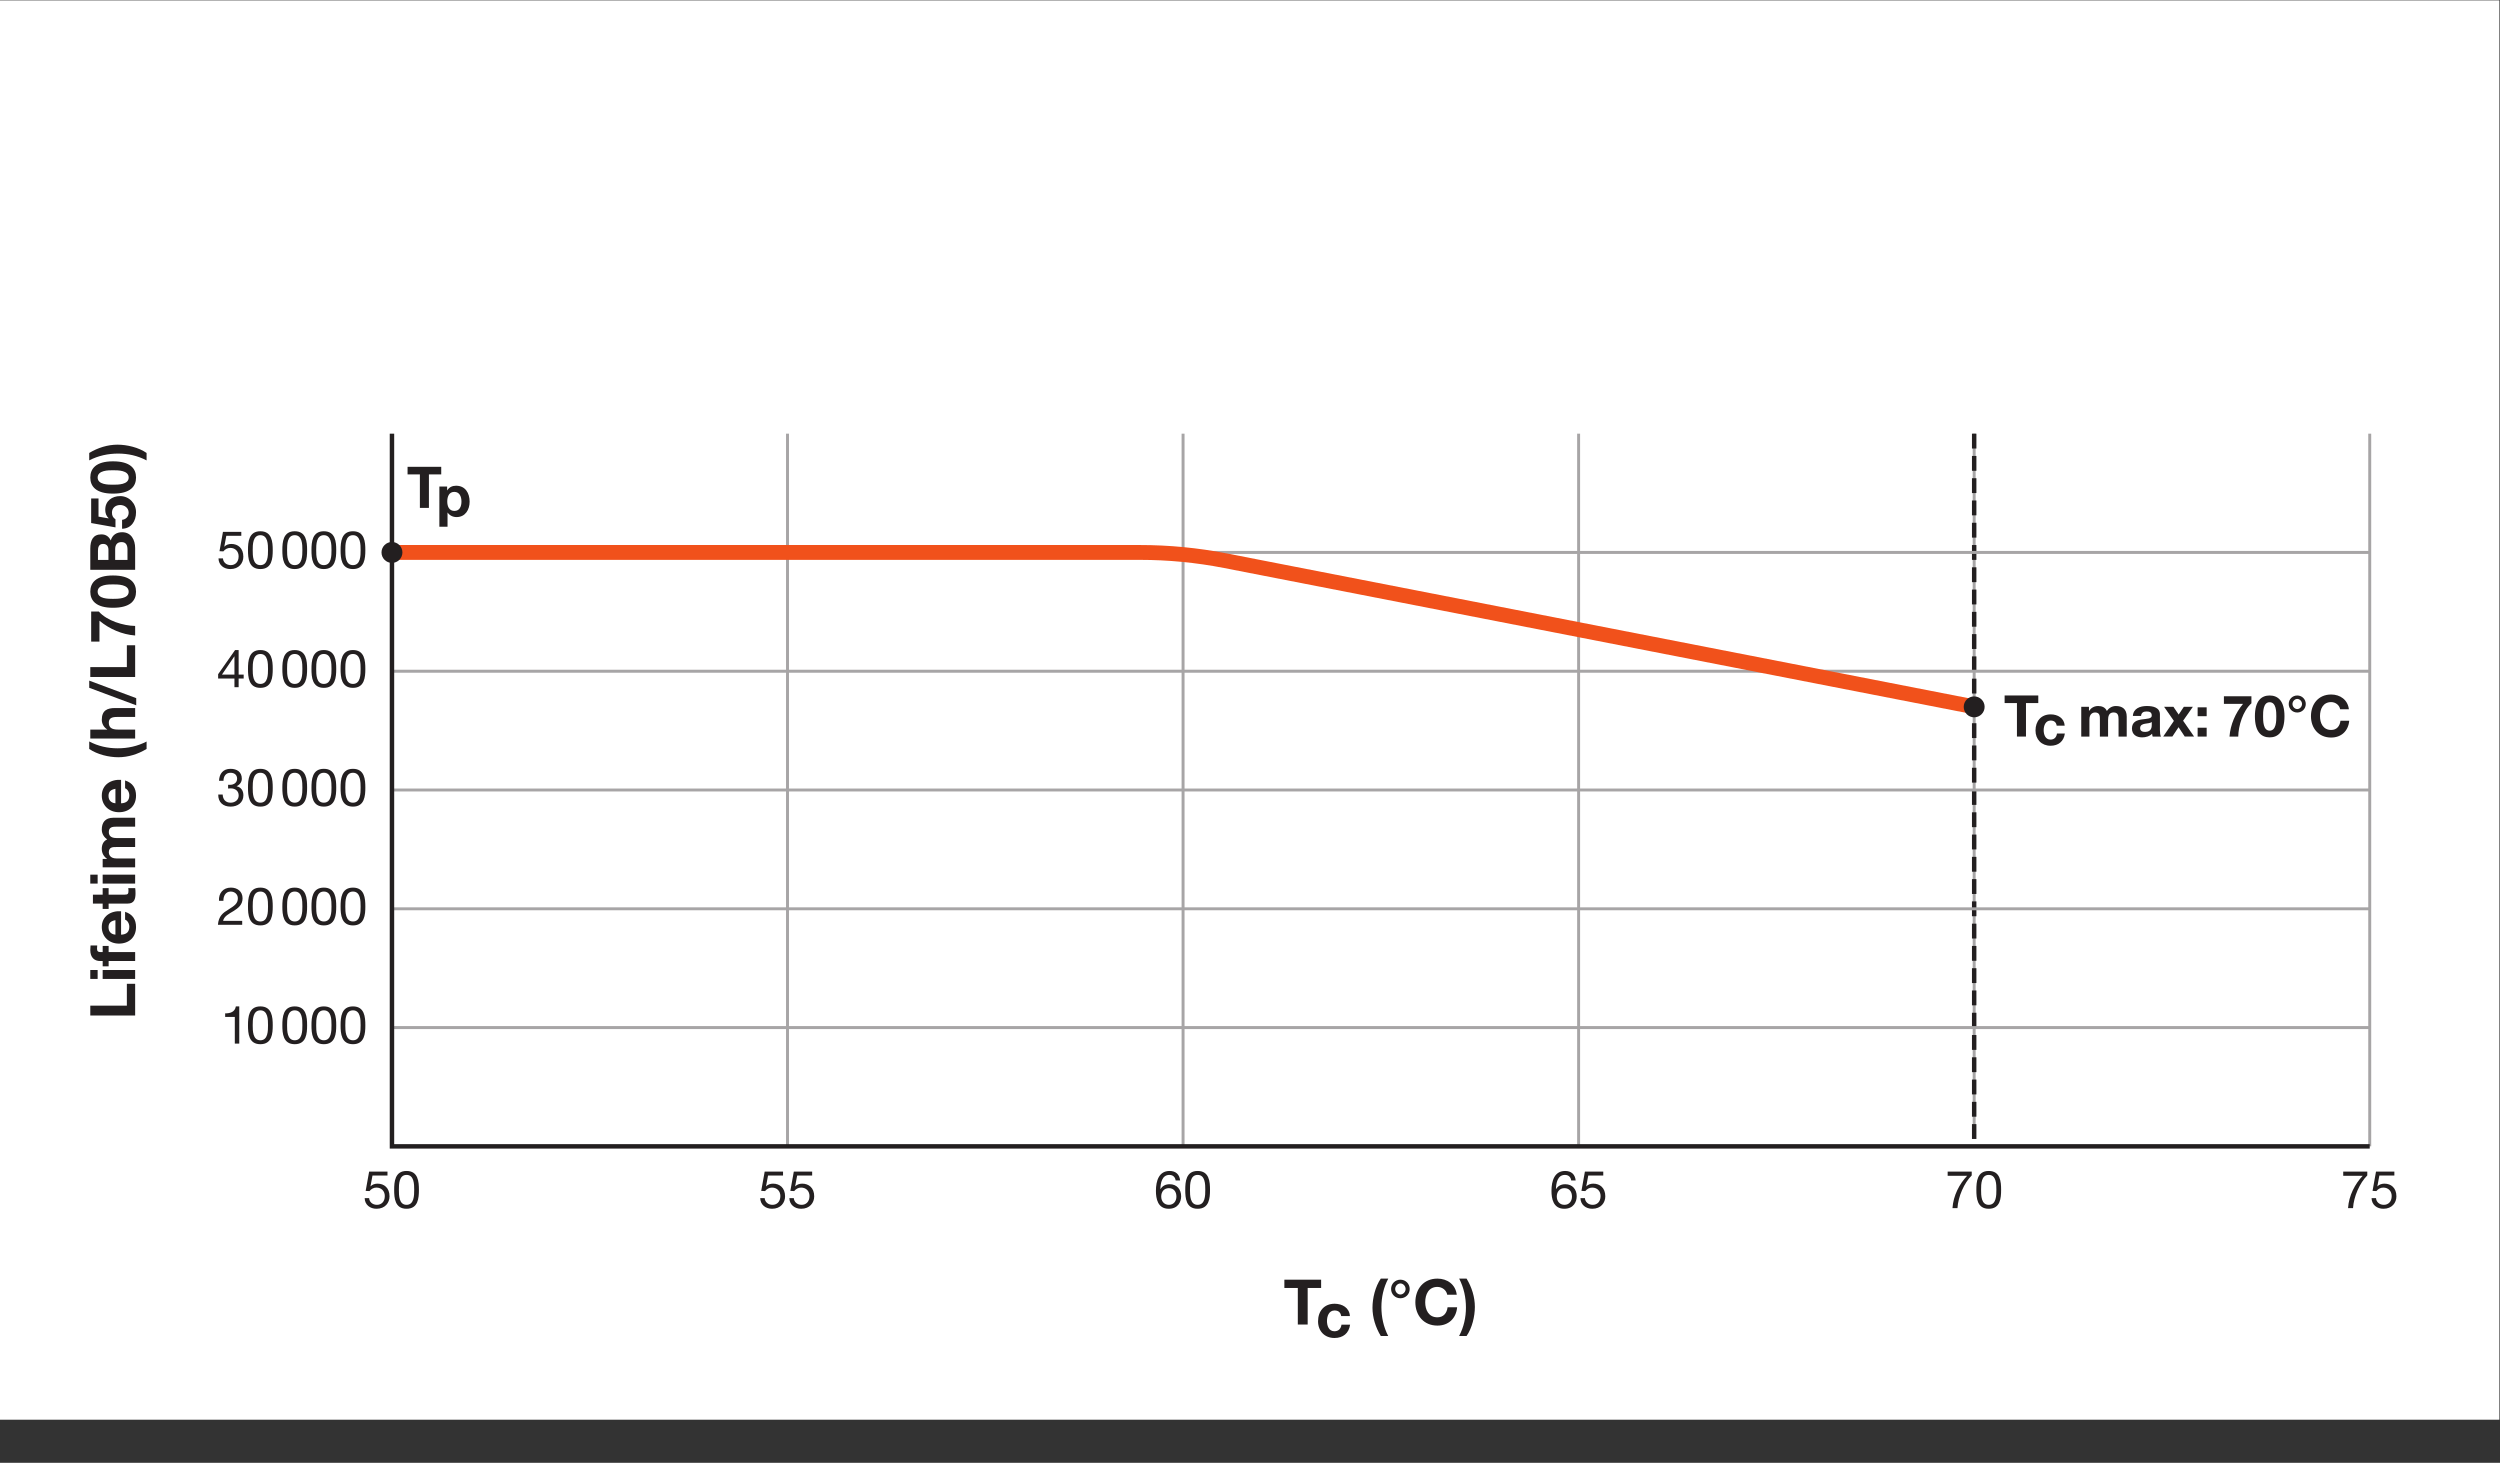 <?xml version="1.0" encoding="UTF-8" standalone="no"?>
<!-- Created with Inkscape (http://www.inkscape.org/) -->

<svg
   version="1.1"
   id="svg2"
   xml:space="preserve"
   width="318.105"
   height="186.129"
   viewBox="0 0 318.105 186.129"
   sodipodi:docname="PG_tc-vs-Lifetime_DAM_WORKFLOW-313676_LEDTUBE_T5_HF_HE28_myk_02.pdf"
   xmlns:inkscape="http://www.inkscape.org/namespaces/inkscape"
   xmlns:sodipodi="http://sodipodi.sourceforge.net/DTD/sodipodi-0.dtd"
   xmlns="http://www.w3.org/2000/svg"
   xmlns:svg="http://www.w3.org/2000/svg"><rect x="0" y="0" width="318.105" height="186.129" fill="#333333" stroke="none"/><defs
     id="defs6"><clipPath
       clipPathUnits="userSpaceOnUse"
       id="clipPath66"><path
         d="M 0,139.597 H 238.579 V 0 H 0 Z"
         id="path64" /></clipPath><clipPath
       clipPathUnits="userSpaceOnUse"
       id="clipPath86"><path
         d="M 0,139.597 H 238.579 V 0 H 0 Z"
         id="path84" /></clipPath></defs><sodipodi:namedview
     id="namedview4"
     pagecolor="#ffffff"
     bordercolor="#666666"
     borderopacity="1.0"
     inkscape:pageshadow="2"
     inkscape:pageopacity="0.0"
     inkscape:pagecheckerboard="0" /><g
     id="g8"
     inkscape:groupmode="layer"
     inkscape:label="PG_tc-vs-Lifetime_DAM_WORKFLOW-313676_LEDTUBE_T5_HF_HE28_myk_02"
     transform="matrix(1.333,0,0,-1.333,0,186.129)"><path
       d="M 0,4.113 H 238.579 V 139.596 H 0 Z"
       style="fill:#ffffff;fill-opacity:1;fill-rule:nonzero;stroke:none"
       id="path10" /><g
       id="g12"
       transform="translate(188.445,98.235)"><path
         d="M 0,0 V -66.467"
         style="fill:none;stroke:#a7a5a6;stroke-width:0.283;stroke-linecap:butt;stroke-linejoin:round;stroke-miterlimit:3.864;stroke-dasharray:none;stroke-opacity:1"
         id="path14" /></g><g
       id="g16"
       transform="translate(188.446,98.235)"><path
         d="M 0,0 V -68.03"
         style="fill:none;stroke:#231f20;stroke-width:0.425;stroke-linecap:butt;stroke-linejoin:miter;stroke-miterlimit:10;stroke-dasharray:1.417, 0.709;stroke-dashoffset:0;stroke-opacity:1"
         id="path18" /></g><g
       id="g20"
       transform="translate(37.415,41.544)"><path
         d="M 0,0 H 188.788"
         style="fill:none;stroke:#a7a5a6;stroke-width:0.283;stroke-linecap:butt;stroke-linejoin:round;stroke-miterlimit:3.864;stroke-dasharray:none;stroke-opacity:1"
         id="path22" /></g><g
       id="g24"
       transform="translate(37.415,52.882)"><path
         d="M 0,0 H 188.788"
         style="fill:none;stroke:#a7a5a6;stroke-width:0.283;stroke-linecap:butt;stroke-linejoin:round;stroke-miterlimit:3.864;stroke-dasharray:none;stroke-opacity:1"
         id="path26" /></g><g
       id="g28"
       transform="translate(37.415,64.221)"><path
         d="M 0,0 H 188.788"
         style="fill:none;stroke:#a7a5a6;stroke-width:0.283;stroke-linecap:butt;stroke-linejoin:round;stroke-miterlimit:3.864;stroke-dasharray:none;stroke-opacity:1"
         id="path30" /></g><g
       id="g32"
       transform="translate(37.415,75.559)"><path
         d="M 0,0 H 188.788"
         style="fill:none;stroke:#a7a5a6;stroke-width:0.283;stroke-linecap:butt;stroke-linejoin:round;stroke-miterlimit:3.864;stroke-dasharray:none;stroke-opacity:1"
         id="path34" /></g><g
       id="g36"
       transform="translate(112.93,98.235)"><path
         d="M 0,0 V -68.03"
         style="fill:none;stroke:#a7a5a6;stroke-width:0.283;stroke-linecap:butt;stroke-linejoin:round;stroke-miterlimit:3.864;stroke-dasharray:none;stroke-opacity:1"
         id="path38" /></g><g
       id="g40"
       transform="translate(150.687,98.235)"><path
         d="M 0,0 V -68.03"
         style="fill:none;stroke:#a7a5a6;stroke-width:0.283;stroke-linecap:butt;stroke-linejoin:round;stroke-miterlimit:3.864;stroke-dasharray:none;stroke-opacity:1"
         id="path42" /></g><g
       id="g44"
       transform="translate(75.172,98.235)"><path
         d="M 0,0 V -68.03"
         style="fill:none;stroke:#a7a5a6;stroke-width:0.283;stroke-linecap:butt;stroke-linejoin:round;stroke-miterlimit:3.864;stroke-dasharray:none;stroke-opacity:1"
         id="path46" /></g><g
       id="g48"
       transform="translate(226.203,98.235)"><path
         d="M 0,0 V -68.03"
         style="fill:none;stroke:#a7a5a6;stroke-width:0.283;stroke-linecap:butt;stroke-linejoin:round;stroke-miterlimit:3.864;stroke-dasharray:none;stroke-opacity:1"
         id="path50" /></g><g
       id="g52"
       transform="translate(37.415,86.898)"><path
         d="M 0,0 H 188.788"
         style="fill:none;stroke:#a7a5a6;stroke-width:0.283;stroke-linecap:butt;stroke-linejoin:round;stroke-miterlimit:3.864;stroke-dasharray:none;stroke-opacity:1"
         id="path54" /></g><g
       id="g56"
       transform="translate(37.415,98.235)"><path
         d="M 0,0 V -68.03 H 188.788"
         style="fill:none;stroke:#231f20;stroke-width:0.425;stroke-linecap:butt;stroke-linejoin:miter;stroke-miterlimit:10;stroke-dasharray:none;stroke-opacity:1"
         id="path58" /></g><g
       id="g60"><g
         id="g62"
         clip-path="url(#clipPath66)"><g
           id="g68"
           transform="translate(37.415,86.898)"><path
             d="m 0,0 h 71.403 c 2.735,0 5.463,-0.264 8.146,-0.788 l 71.48,-13.952"
             style="fill:none;stroke:#f1511b;stroke-width:1.417;stroke-linecap:butt;stroke-linejoin:miter;stroke-miterlimit:10;stroke-dasharray:none;stroke-opacity:1"
             id="path70" /></g><g
           id="g72"
           transform="translate(38.413,86.898)"><path
             d="m 0,0 c 0,-0.551 -0.447,-0.998 -0.998,-0.998 -0.551,0 -0.998,0.447 -0.998,0.998 0,0.551 0.447,0.998 0.998,0.998 C -0.447,0.998 0,0.551 0,0"
             style="fill:#231f20;fill-opacity:1;fill-rule:nonzero;stroke:none"
             id="path74" /></g><g
           id="g76"
           transform="translate(189.443,72.158)"><path
             d="m 0,0 c 0,-0.551 -0.447,-0.998 -0.998,-0.998 -0.551,0 -0.998,0.447 -0.998,0.998 0,0.551 0.447,0.998 0.998,0.998 C -0.447,0.998 0,0.551 0,0"
             style="fill:#231f20;fill-opacity:1;fill-rule:nonzero;stroke:none"
             id="path78" /></g></g></g><g
       id="g80"><g
         id="g82"
         clip-path="url(#clipPath86)"><g
           id="g88"
           transform="translate(22.839,40.017)"><path
             d="m 0,0 h -0.425 v 2.542 h -0.921 v 0.341 c 0.485,0 0.926,0.125 1.021,0.666 H 0 Z"
             style="fill:#231f20;fill-opacity:1;fill-rule:nonzero;stroke:none"
             id="path90" /></g><g
           id="g92"
           transform="translate(24.854,40.332)"><path
             d="M 0,0 C 0.726,0 0.73,0.9 0.73,1.432 0.73,1.957 0.726,2.857 0,2.857 -0.726,2.857 -0.731,1.957 -0.731,1.432 -0.731,0.9 -0.726,0 0,0 m 0,3.233 c 1.111,0 1.181,-1.026 1.181,-1.807 0,-0.781 -0.07,-1.801 -1.181,-1.801 -1.111,0 -1.182,1.02 -1.182,1.801 0,0.781 0.071,1.807 1.182,1.807"
             style="fill:#231f20;fill-opacity:1;fill-rule:nonzero;stroke:none"
             id="path94" /></g><g
           id="g96"
           transform="translate(28.134,40.332)"><path
             d="M 0,0 C 0.726,0 0.73,0.9 0.73,1.432 0.73,1.957 0.726,2.857 0,2.857 -0.726,2.857 -0.731,1.957 -0.731,1.432 -0.731,0.9 -0.726,0 0,0 m 0,3.233 c 1.111,0 1.181,-1.026 1.181,-1.807 0,-0.781 -0.07,-1.801 -1.181,-1.801 -1.111,0 -1.182,1.02 -1.182,1.801 0,0.781 0.071,1.807 1.182,1.807"
             style="fill:#231f20;fill-opacity:1;fill-rule:nonzero;stroke:none"
             id="path98" /></g><g
           id="g100"
           transform="translate(30.913,40.332)"><path
             d="M 0,0 C 0.726,0 0.731,0.9 0.731,1.432 0.731,1.957 0.726,2.857 0,2.857 -0.726,2.857 -0.73,1.957 -0.73,1.432 -0.73,0.9 -0.726,0 0,0 m 0,3.233 c 1.111,0 1.182,-1.026 1.182,-1.807 0,-0.781 -0.071,-1.801 -1.182,-1.801 -1.111,0 -1.181,1.02 -1.181,1.801 0,0.781 0.07,1.807 1.181,1.807"
             style="fill:#231f20;fill-opacity:1;fill-rule:nonzero;stroke:none"
             id="path102" /></g><g
           id="g104"
           transform="translate(33.693,40.332)"><path
             d="M 0,0 C 0.726,0 0.73,0.9 0.73,1.432 0.73,1.957 0.726,2.857 0,2.857 -0.726,2.857 -0.731,1.957 -0.731,1.432 -0.731,0.9 -0.726,0 0,0 m 0,3.233 c 1.111,0 1.181,-1.026 1.181,-1.807 0,-0.781 -0.07,-1.801 -1.181,-1.801 -1.111,0 -1.182,1.02 -1.182,1.801 0,0.781 0.071,1.807 1.182,1.807"
             style="fill:#231f20;fill-opacity:1;fill-rule:nonzero;stroke:none"
             id="path106" /></g><g
           id="g108"
           transform="translate(36.987,27.422)"><path
             d="m 0,0 h -1.431 l -0.19,-1.021 0.01,-0.01 c 0.155,0.175 0.42,0.255 0.66,0.255 0.631,0 1.146,-0.401 1.146,-1.216 0,-0.601 -0.415,-1.182 -1.241,-1.182 -0.615,0 -1.116,0.376 -1.131,1.017 h 0.426 c 0.024,-0.365 0.32,-0.641 0.745,-0.641 0.405,0 0.751,0.28 0.751,0.841 0,0.465 -0.32,0.806 -0.801,0.806 -0.275,0 -0.495,-0.135 -0.66,-0.335 l -0.366,0.019 0.331,1.842 H 0 Z"
             style="fill:#231f20;fill-opacity:1;fill-rule:nonzero;stroke:none"
             id="path110" /></g><g
           id="g112"
           transform="translate(38.807,24.624)"><path
             d="M 0,0 C 0.725,0 0.73,0.9 0.73,1.432 0.73,1.957 0.725,2.857 0,2.857 -0.726,2.857 -0.731,1.957 -0.731,1.432 -0.731,0.9 -0.726,0 0,0 m 0,3.233 c 1.111,0 1.181,-1.026 1.181,-1.806 0,-0.781 -0.07,-1.803 -1.181,-1.803 -1.111,0 -1.182,1.022 -1.182,1.803 0,0.78 0.071,1.806 1.182,1.806"
             style="fill:#231f20;fill-opacity:1;fill-rule:nonzero;stroke:none"
             id="path114" /></g><g
           id="g116"
           transform="translate(74.745,27.422)"><path
             d="m 0,0 h -1.431 l -0.19,-1.021 0.01,-0.01 c 0.155,0.175 0.42,0.255 0.66,0.255 0.631,0 1.146,-0.401 1.146,-1.216 0,-0.601 -0.415,-1.182 -1.241,-1.182 -0.615,0 -1.116,0.376 -1.131,1.017 h 0.426 c 0.024,-0.365 0.32,-0.641 0.745,-0.641 0.406,0 0.751,0.28 0.751,0.841 0,0.465 -0.32,0.806 -0.801,0.806 -0.275,0 -0.495,-0.135 -0.66,-0.335 l -0.366,0.019 0.331,1.842 H 0 Z"
             style="fill:#231f20;fill-opacity:1;fill-rule:nonzero;stroke:none"
             id="path118" /></g><g
           id="g120"
           transform="translate(77.525,27.422)"><path
             d="m 0,0 h -1.432 l -0.19,-1.021 0.01,-0.01 c 0.156,0.175 0.421,0.255 0.661,0.255 0.631,0 1.146,-0.401 1.146,-1.216 0,-0.601 -0.416,-1.182 -1.241,-1.182 -0.616,0 -1.116,0.376 -1.131,1.017 h 0.425 c 0.025,-0.365 0.32,-0.641 0.746,-0.641 0.405,0 0.751,0.28 0.751,0.841 0,0.465 -0.321,0.806 -0.801,0.806 -0.275,0 -0.496,-0.135 -0.661,-0.335 l -0.365,0.019 0.33,1.842 H 0 Z"
             style="fill:#231f20;fill-opacity:1;fill-rule:nonzero;stroke:none"
             id="path122" /></g><g
           id="g124"
           transform="translate(110.845,25.415)"><path
             d="m 0,0 c 0,-0.44 0.27,-0.791 0.735,-0.791 0.461,0 0.716,0.365 0.716,0.786 0,0.44 -0.23,0.806 -0.716,0.806 C 0.26,0.801 0,0.445 0,0 m 1.376,1.536 c -0.04,0.32 -0.255,0.53 -0.595,0.53 -0.721,0 -0.846,-0.8 -0.861,-1.345 L -0.07,0.71 c 0.2,0.326 0.5,0.466 0.886,0.466 0.68,0 1.086,-0.495 1.086,-1.152 0,-0.52 -0.291,-1.191 -1.186,-1.191 -1.056,0 -1.222,0.967 -1.222,1.707 0,0.977 0.296,1.902 1.307,1.902 0.585,0 0.946,-0.326 1.001,-0.906 z"
             style="fill:#231f20;fill-opacity:1;fill-rule:nonzero;stroke:none"
             id="path126" /></g><g
           id="g128"
           transform="translate(114.321,24.624)"><path
             d="M 0,0 C 0.726,0 0.73,0.9 0.73,1.432 0.73,1.957 0.726,2.857 0,2.857 -0.726,2.857 -0.731,1.957 -0.731,1.432 -0.731,0.9 -0.726,0 0,0 m 0,3.233 c 1.111,0 1.181,-1.026 1.181,-1.806 0,-0.781 -0.07,-1.803 -1.181,-1.803 -1.111,0 -1.182,1.022 -1.182,1.803 0,0.78 0.071,1.806 1.182,1.806"
             style="fill:#231f20;fill-opacity:1;fill-rule:nonzero;stroke:none"
             id="path130" /></g><g
           id="g132"
           transform="translate(188.212,27.432)"><path
             d="m 0,0 c -0.716,-0.706 -1.296,-2.017 -1.361,-3.123 h -0.476 c 0.08,1.201 0.656,2.303 1.401,3.088 h -1.861 v 0.4 l 2.297,0 z"
             style="fill:#231f20;fill-opacity:1;fill-rule:nonzero;stroke:none"
             id="path134" /></g><g
           id="g136"
           transform="translate(189.836,24.624)"><path
             d="M 0,0 C 0.726,0 0.73,0.9 0.73,1.432 0.73,1.957 0.726,2.857 0,2.857 -0.727,2.857 -0.731,1.957 -0.731,1.432 -0.731,0.9 -0.727,0 0,0 m 0,3.233 c 1.11,0 1.181,-1.026 1.181,-1.806 0,-0.781 -0.071,-1.803 -1.181,-1.803 -1.111,0 -1.182,1.022 -1.182,1.803 0,0.78 0.071,1.806 1.182,1.806"
             style="fill:#231f20;fill-opacity:1;fill-rule:nonzero;stroke:none"
             id="path138" /></g><g
           id="g140"
           transform="translate(148.603,25.415)"><path
             d="m 0,0 c 0,-0.44 0.27,-0.791 0.735,-0.791 0.461,0 0.716,0.365 0.716,0.786 0,0.44 -0.23,0.806 -0.716,0.806 C 0.26,0.801 0,0.445 0,0 m 1.376,1.536 c -0.04,0.32 -0.255,0.53 -0.595,0.53 -0.721,0 -0.846,-0.8 -0.861,-1.345 L -0.07,0.71 c 0.2,0.326 0.5,0.466 0.886,0.466 0.68,0 1.086,-0.495 1.086,-1.152 0,-0.52 -0.291,-1.191 -1.186,-1.191 -1.056,0 -1.222,0.967 -1.222,1.707 0,0.977 0.296,1.902 1.307,1.902 0.585,0 0.946,-0.326 1.001,-0.906 z"
             style="fill:#231f20;fill-opacity:1;fill-rule:nonzero;stroke:none"
             id="path142" /></g><g
           id="g144"
           transform="translate(153.04,27.422)"><path
             d="m 0,0 h -1.432 l -0.19,-1.021 0.01,-0.01 c 0.155,0.175 0.421,0.255 0.661,0.255 0.631,0 1.146,-0.401 1.146,-1.216 0,-0.601 -0.416,-1.182 -1.241,-1.182 -0.616,0 -1.116,0.376 -1.131,1.017 h 0.425 c 0.025,-0.365 0.32,-0.641 0.746,-0.641 0.405,0 0.751,0.28 0.751,0.841 0,0.465 -0.321,0.806 -0.801,0.806 -0.276,0 -0.496,-0.135 -0.661,-0.335 l -0.365,0.019 0.33,1.842 H 0 Z"
             style="fill:#231f20;fill-opacity:1;fill-rule:nonzero;stroke:none"
             id="path146" /></g><g
           id="g148"
           transform="translate(225.97,27.432)"><path
             d="m 0,0 c -0.716,-0.706 -1.296,-2.017 -1.361,-3.123 h -0.476 c 0.08,1.201 0.656,2.303 1.401,3.088 h -1.861 v 0.4 l 2.297,0 z"
             style="fill:#231f20;fill-opacity:1;fill-rule:nonzero;stroke:none"
             id="path150" /></g><g
           id="g152"
           transform="translate(228.555,27.422)"><path
             d="m 0,0 h -1.432 l -0.19,-1.021 0.011,-0.01 c 0.155,0.175 0.42,0.255 0.66,0.255 0.631,0 1.146,-0.401 1.146,-1.216 0,-0.601 -0.416,-1.182 -1.241,-1.182 -0.616,0 -1.116,0.376 -1.131,1.017 h 0.425 c 0.025,-0.365 0.32,-0.641 0.746,-0.641 0.405,0 0.751,0.28 0.751,0.841 0,0.465 -0.32,0.806 -0.801,0.806 -0.275,0 -0.496,-0.135 -0.661,-0.335 l -0.365,0.019 0.33,1.842 H 0 Z"
             style="fill:#231f20;fill-opacity:1;fill-rule:nonzero;stroke:none"
             id="path154" /></g><g
           id="g156"
           transform="translate(20.902,53.648)"><path
             d="M 0,0 C -0.04,0.721 0.391,1.257 1.141,1.257 1.757,1.257 2.252,0.896 2.252,0.235 2.252,-0.39 1.832,-0.7 1.392,-0.98 0.951,-1.246 0.475,-1.481 0.395,-1.917 H 2.217 V -2.292 H -0.1 c 0.065,0.836 0.495,1.151 0.996,1.451 0.6,0.376 0.906,0.586 0.906,1.081 0,0.386 -0.311,0.641 -0.686,0.641 C 0.621,0.881 0.41,0.426 0.425,0 Z"
             style="fill:#231f20;fill-opacity:1;fill-rule:nonzero;stroke:none"
             id="path158" /></g><g
           id="g160"
           transform="translate(24.854,51.671)"><path
             d="M 0,0 C 0.726,0 0.73,0.9 0.73,1.432 0.73,1.957 0.726,2.857 0,2.857 -0.726,2.857 -0.731,1.957 -0.731,1.432 -0.731,0.9 -0.726,0 0,0 m 0,3.233 c 1.111,0 1.181,-1.026 1.181,-1.806 0,-0.782 -0.07,-1.803 -1.181,-1.803 -1.111,0 -1.182,1.021 -1.182,1.803 0,0.78 0.071,1.806 1.182,1.806"
             style="fill:#231f20;fill-opacity:1;fill-rule:nonzero;stroke:none"
             id="path162" /></g><g
           id="g164"
           transform="translate(28.134,51.671)"><path
             d="M 0,0 C 0.726,0 0.73,0.9 0.73,1.432 0.73,1.957 0.726,2.857 0,2.857 -0.726,2.857 -0.731,1.957 -0.731,1.432 -0.731,0.9 -0.726,0 0,0 m 0,3.233 c 1.111,0 1.181,-1.026 1.181,-1.806 0,-0.782 -0.07,-1.803 -1.181,-1.803 -1.111,0 -1.182,1.021 -1.182,1.803 0,0.78 0.071,1.806 1.182,1.806"
             style="fill:#231f20;fill-opacity:1;fill-rule:nonzero;stroke:none"
             id="path166" /></g><g
           id="g168"
           transform="translate(30.913,51.671)"><path
             d="M 0,0 C 0.726,0 0.731,0.9 0.731,1.432 0.731,1.957 0.726,2.857 0,2.857 -0.726,2.857 -0.73,1.957 -0.73,1.432 -0.73,0.9 -0.726,0 0,0 m 0,3.233 c 1.111,0 1.182,-1.026 1.182,-1.806 0,-0.782 -0.071,-1.803 -1.182,-1.803 -1.111,0 -1.181,1.021 -1.181,1.803 0,0.78 0.07,1.806 1.181,1.806"
             style="fill:#231f20;fill-opacity:1;fill-rule:nonzero;stroke:none"
             id="path170" /></g><g
           id="g172"
           transform="translate(33.693,51.671)"><path
             d="M 0,0 C 0.726,0 0.73,0.9 0.73,1.432 0.73,1.957 0.726,2.857 0,2.857 -0.726,2.857 -0.731,1.957 -0.731,1.432 -0.731,0.9 -0.726,0 0,0 m 0,3.233 c 1.111,0 1.181,-1.026 1.181,-1.806 0,-0.782 -0.07,-1.803 -1.181,-1.803 -1.111,0 -1.182,1.021 -1.182,1.803 0,0.78 0.071,1.806 1.182,1.806"
             style="fill:#231f20;fill-opacity:1;fill-rule:nonzero;stroke:none"
             id="path174" /></g><g
           id="g176"
           transform="translate(21.773,64.722)"><path
             d="m 0,0 c 0.035,-0.005 0.065,-0.005 0.095,-0.005 h 0.09 c 0.36,0 0.675,0.199 0.675,0.58 0,0.375 -0.27,0.57 -0.63,0.57 -0.46,0 -0.67,-0.355 -0.67,-0.77 h -0.426 c 0.025,0.676 0.386,1.146 1.096,1.146 0.616,0 1.081,-0.295 1.081,-0.951 0,-0.315 -0.215,-0.581 -0.491,-0.706 v -0.01 c 0.436,-0.094 0.641,-0.435 0.641,-0.861 0,-0.705 -0.555,-1.08 -1.221,-1.08 -0.72,0 -1.196,0.42 -1.181,1.155 h 0.425 c 0.015,-0.46 0.27,-0.78 0.756,-0.78 0.415,0 0.771,0.26 0.771,0.686 0,0.445 -0.336,0.68 -0.756,0.68 C 0.165,-0.346 0.08,-0.351 0,-0.36 Z"
             style="fill:#231f20;fill-opacity:1;fill-rule:nonzero;stroke:none"
             id="path178" /></g><g
           id="g180"
           transform="translate(24.854,63.01)"><path
             d="M 0,0 C 0.726,0 0.73,0.9 0.73,1.432 0.73,1.957 0.726,2.857 0,2.857 -0.726,2.857 -0.731,1.957 -0.731,1.432 -0.731,0.9 -0.726,0 0,0 m 0,3.233 c 1.111,0 1.181,-1.026 1.181,-1.807 0,-0.78 -0.07,-1.801 -1.181,-1.801 -1.111,0 -1.182,1.021 -1.182,1.801 0,0.781 0.071,1.807 1.182,1.807"
             style="fill:#231f20;fill-opacity:1;fill-rule:nonzero;stroke:none"
             id="path182" /></g><g
           id="g184"
           transform="translate(28.134,63.01)"><path
             d="M 0,0 C 0.726,0 0.73,0.9 0.73,1.432 0.73,1.957 0.726,2.857 0,2.857 -0.726,2.857 -0.731,1.957 -0.731,1.432 -0.731,0.9 -0.726,0 0,0 m 0,3.233 c 1.111,0 1.181,-1.026 1.181,-1.807 0,-0.78 -0.07,-1.801 -1.181,-1.801 -1.111,0 -1.182,1.021 -1.182,1.801 0,0.781 0.071,1.807 1.182,1.807"
             style="fill:#231f20;fill-opacity:1;fill-rule:nonzero;stroke:none"
             id="path186" /></g><g
           id="g188"
           transform="translate(30.913,63.01)"><path
             d="M 0,0 C 0.726,0 0.731,0.9 0.731,1.432 0.731,1.957 0.726,2.857 0,2.857 -0.726,2.857 -0.73,1.957 -0.73,1.432 -0.73,0.9 -0.726,0 0,0 m 0,3.233 c 1.111,0 1.182,-1.026 1.182,-1.807 0,-0.78 -0.071,-1.801 -1.182,-1.801 -1.111,0 -1.181,1.021 -1.181,1.801 0,0.781 0.07,1.807 1.181,1.807"
             style="fill:#231f20;fill-opacity:1;fill-rule:nonzero;stroke:none"
             id="path190" /></g><g
           id="g192"
           transform="translate(33.693,63.01)"><path
             d="M 0,0 C 0.726,0 0.73,0.9 0.73,1.432 0.73,1.957 0.726,2.857 0,2.857 -0.726,2.857 -0.731,1.957 -0.731,1.432 -0.731,0.9 -0.726,0 0,0 m 0,3.233 c 1.111,0 1.181,-1.026 1.181,-1.807 0,-0.78 -0.07,-1.801 -1.181,-1.801 -1.111,0 -1.182,1.021 -1.182,1.801 0,0.781 0.071,1.807 1.182,1.807"
             style="fill:#231f20;fill-opacity:1;fill-rule:nonzero;stroke:none"
             id="path194" /></g><g
           id="g196"
           transform="translate(22.379,75.239)"><path
             d="M 0,0 V 1.737 H -0.01 L -1.191,0 Z M 0.4,0 H 0.881 V -0.375 H 0.4 V -1.206 H 0 v 0.831 h -1.557 v 0.41 L 0.06,2.342 H 0.4 Z"
             style="fill:#231f20;fill-opacity:1;fill-rule:nonzero;stroke:none"
             id="path198" /></g><g
           id="g200"
           transform="translate(24.854,74.348)"><path
             d="M 0,0 C 0.726,0 0.73,0.901 0.73,1.431 0.73,1.956 0.726,2.858 0,2.858 -0.726,2.858 -0.731,1.956 -0.731,1.431 -0.731,0.901 -0.726,0 0,0 m 0,3.233 c 1.111,0 1.181,-1.026 1.181,-1.807 0,-0.781 -0.07,-1.802 -1.181,-1.802 -1.111,0 -1.182,1.021 -1.182,1.802 0,0.781 0.071,1.807 1.182,1.807"
             style="fill:#231f20;fill-opacity:1;fill-rule:nonzero;stroke:none"
             id="path202" /></g><g
           id="g204"
           transform="translate(28.134,74.348)"><path
             d="M 0,0 C 0.726,0 0.73,0.901 0.73,1.431 0.73,1.956 0.726,2.858 0,2.858 -0.726,2.858 -0.731,1.956 -0.731,1.431 -0.731,0.901 -0.726,0 0,0 m 0,3.233 c 1.111,0 1.181,-1.026 1.181,-1.807 0,-0.781 -0.07,-1.802 -1.181,-1.802 -1.111,0 -1.182,1.021 -1.182,1.802 0,0.781 0.071,1.807 1.182,1.807"
             style="fill:#231f20;fill-opacity:1;fill-rule:nonzero;stroke:none"
             id="path206" /></g><g
           id="g208"
           transform="translate(30.913,74.348)"><path
             d="M 0,0 C 0.726,0 0.731,0.901 0.731,1.431 0.731,1.956 0.726,2.858 0,2.858 -0.726,2.858 -0.73,1.956 -0.73,1.431 -0.73,0.901 -0.726,0 0,0 m 0,3.233 c 1.111,0 1.182,-1.026 1.182,-1.807 0,-0.781 -0.071,-1.802 -1.182,-1.802 -1.111,0 -1.181,1.021 -1.181,1.802 0,0.781 0.07,1.807 1.181,1.807"
             style="fill:#231f20;fill-opacity:1;fill-rule:nonzero;stroke:none"
             id="path210" /></g><g
           id="g212"
           transform="translate(33.693,74.348)"><path
             d="M 0,0 C 0.726,0 0.73,0.901 0.73,1.431 0.73,1.956 0.726,2.858 0,2.858 -0.726,2.858 -0.731,1.956 -0.731,1.431 -0.731,0.901 -0.726,0 0,0 m 0,3.233 c 1.111,0 1.181,-1.026 1.181,-1.807 0,-0.781 -0.07,-1.802 -1.181,-1.802 -1.111,0 -1.182,1.021 -1.182,1.802 0,0.781 0.071,1.807 1.182,1.807"
             style="fill:#231f20;fill-opacity:1;fill-rule:nonzero;stroke:none"
             id="path214" /></g><g
           id="g216"
           transform="translate(23.034,88.484)"><path
             d="m 0,0 h -1.431 l -0.19,-1.02 0.01,-0.011 c 0.155,0.176 0.42,0.256 0.66,0.256 0.631,0 1.146,-0.401 1.146,-1.217 0,-0.6 -0.415,-1.181 -1.241,-1.181 -0.615,0 -1.116,0.376 -1.131,1.016 h 0.426 c 0.024,-0.365 0.32,-0.64 0.745,-0.64 0.405,0 0.751,0.28 0.751,0.841 0,0.465 -0.32,0.805 -0.801,0.805 -0.275,0 -0.495,-0.135 -0.66,-0.335 l -0.366,0.02 0.331,1.842 1.751,0 z"
             style="fill:#231f20;fill-opacity:1;fill-rule:nonzero;stroke:none"
             id="path218" /></g><g
           id="g220"
           transform="translate(24.854,85.687)"><path
             d="M 0,0 C 0.726,0 0.73,0.901 0.73,1.431 0.73,1.957 0.726,2.858 0,2.858 -0.726,2.858 -0.731,1.957 -0.731,1.431 -0.731,0.901 -0.726,0 0,0 m 0,3.233 c 1.111,0 1.181,-1.026 1.181,-1.807 0,-0.78 -0.07,-1.801 -1.181,-1.801 -1.111,0 -1.182,1.021 -1.182,1.801 0,0.781 0.071,1.807 1.182,1.807"
             style="fill:#231f20;fill-opacity:1;fill-rule:nonzero;stroke:none"
             id="path222" /></g><g
           id="g224"
           transform="translate(28.134,85.687)"><path
             d="M 0,0 C 0.726,0 0.73,0.901 0.73,1.431 0.73,1.957 0.726,2.858 0,2.858 -0.726,2.858 -0.731,1.957 -0.731,1.431 -0.731,0.901 -0.726,0 0,0 m 0,3.233 c 1.111,0 1.181,-1.026 1.181,-1.807 0,-0.78 -0.07,-1.801 -1.181,-1.801 -1.111,0 -1.182,1.021 -1.182,1.801 0,0.781 0.071,1.807 1.182,1.807"
             style="fill:#231f20;fill-opacity:1;fill-rule:nonzero;stroke:none"
             id="path226" /></g><g
           id="g228"
           transform="translate(30.913,85.687)"><path
             d="M 0,0 C 0.726,0 0.731,0.901 0.731,1.431 0.731,1.957 0.726,2.858 0,2.858 -0.726,2.858 -0.73,1.957 -0.73,1.431 -0.73,0.901 -0.726,0 0,0 m 0,3.233 c 1.111,0 1.182,-1.026 1.182,-1.807 0,-0.78 -0.071,-1.801 -1.182,-1.801 -1.111,0 -1.181,1.021 -1.181,1.801 0,0.781 0.07,1.807 1.181,1.807"
             style="fill:#231f20;fill-opacity:1;fill-rule:nonzero;stroke:none"
             id="path230" /></g><g
           id="g232"
           transform="translate(33.693,85.687)"><path
             d="M 0,0 C 0.726,0 0.73,0.901 0.73,1.431 0.73,1.957 0.726,2.858 0,2.858 -0.726,2.858 -0.731,1.957 -0.731,1.431 -0.731,0.901 -0.726,0 0,0 m 0,3.233 c 1.111,0 1.181,-1.026 1.181,-1.807 0,-0.78 -0.07,-1.801 -1.181,-1.801 -1.111,0 -1.182,1.021 -1.182,1.801 0,0.781 0.071,1.807 1.182,1.807"
             style="fill:#231f20;fill-opacity:1;fill-rule:nonzero;stroke:none"
             id="path234" /></g><g
           id="g236"
           transform="translate(123.883,16.688)"><path
             d="M 0,0 H -1.283 V 0.791 H 2.225 V 0 H 0.941 V -3.49 H 0 Z"
             style="fill:#231f20;fill-opacity:1;fill-rule:nonzero;stroke:none"
             id="path238" /></g><g
           id="g240"
           transform="translate(128.022,14.006)"><path
             d="m 0,0 c -0.054,0.354 -0.264,0.534 -0.63,0.534 -0.545,0 -0.725,-0.552 -0.725,-1.008 0,-0.45 0.173,-0.977 0.708,-0.977 0.401,0 0.624,0.246 0.677,0.63 H 0.852 C 0.737,-1.643 0.18,-2.093 -0.642,-2.093 c -0.935,0 -1.565,0.659 -1.565,1.589 0,0.966 0.576,1.68 1.583,1.68 0.732,0 1.41,-0.384 1.458,-1.176 z"
             style="fill:#231f20;fill-opacity:1;fill-rule:nonzero;stroke:none"
             id="path242" /></g><g
           id="g244"
           transform="translate(132.517,17.581)"><path
             d="m 0,0 c -0.45,-0.846 -0.654,-1.781 -0.654,-2.717 0,-0.953 0.198,-1.888 0.647,-2.759 h -0.707 c -0.498,0.823 -0.792,1.758 -0.792,2.7 0,0.899 0.265,2.008 0.792,2.776 z"
             style="fill:#231f20;fill-opacity:1;fill-rule:nonzero;stroke:none"
             id="path246" /></g><g
           id="g248"
           transform="translate(133.675,16.064)"><path
             d="M 0,0 C 0.258,0 0.498,0.24 0.498,0.528 0.498,0.815 0.258,1.056 0,1.056 -0.258,1.056 -0.498,0.815 -0.498,0.528 -0.498,0.24 -0.258,0 0,0 m 0,1.415 c 0.498,0 0.888,-0.39 0.888,-0.887 0,-0.498 -0.39,-0.887 -0.888,-0.887 -0.498,0 -0.888,0.389 -0.888,0.887 0,0.497 0.39,0.887 0.888,0.887"
             style="fill:#231f20;fill-opacity:1;fill-rule:nonzero;stroke:none"
             id="path250" /></g><g
           id="g252"
           transform="translate(138.144,16.04)"><path
             d="m 0,0 c -0.066,0.426 -0.474,0.749 -0.936,0.749 -0.845,0 -1.164,-0.72 -1.164,-1.469 0,-0.714 0.319,-1.433 1.164,-1.433 0.576,0 0.9,0.389 0.971,0.96 h 0.912 c -0.095,-1.074 -0.828,-1.751 -1.883,-1.751 -1.319,0 -2.105,0.989 -2.105,2.224 0,1.272 0.786,2.261 2.105,2.261 C 0,1.541 0.797,0.989 0.911,0 Z"
             style="fill:#231f20;fill-opacity:1;fill-rule:nonzero;stroke:none"
             id="path254" /></g><g
           id="g256"
           transform="translate(139.279,12.106)"><path
             d="m 0,0 c 0.45,0.846 0.653,1.775 0.653,2.711 0,0.953 -0.197,1.894 -0.647,2.765 H 0.714 C 1.211,4.654 1.505,3.712 1.505,2.771 1.505,1.884 1.241,0.75 0.714,0 Z"
             style="fill:#231f20;fill-opacity:1;fill-rule:nonzero;stroke:none"
             id="path258" /></g><g
           id="g260"
           transform="translate(8.619,42.696)"><path
             d="M 0,0 V 0.941 H 3.49 V 3.027 H 4.282 V 0 Z"
             style="fill:#231f20;fill-opacity:1;fill-rule:nonzero;stroke:none"
             id="path262" /></g><path
           d="m 9.8,47.039 h 3.1 V 46.187 H 9.8 Z M 9.32,46.188 H 8.618 V 47.04 H 9.32 Z"
           style="fill:#231f20;fill-opacity:1;fill-rule:nonzero;stroke:none"
           id="path264" /><g
           id="g266"
           transform="translate(10.37,47.897)"><path
             d="M 0,0 V -0.51 H -0.569 V 0 H -0.81 c -0.551,0 -0.941,0.342 -0.941,1.038 0,0.149 0.018,0.306 0.024,0.45 h 0.636 C -1.103,1.386 -1.109,1.277 -1.109,1.176 c 0,-0.235 0.096,-0.324 0.354,-0.324 h 0.186 V 1.439 H 0 V 0.852 H 2.531 V 0 Z"
             style="fill:#231f20;fill-opacity:1;fill-rule:nonzero;stroke:none"
             id="path268" /></g><g
           id="g270"
           transform="translate(11.018,51.796)"><path
             d="m 0,0 c -0.432,-0.078 -0.66,-0.264 -0.66,-0.678 0,-0.552 0.42,-0.689 0.66,-0.708 z m 0.54,-1.386 c 0.545,0.025 0.785,0.282 0.785,0.762 0,0.342 -0.21,0.618 -0.402,0.672 v 0.75 c 0.738,-0.24 1.044,-0.75 1.044,-1.451 0,-0.978 -0.672,-1.584 -1.632,-1.584 -0.929,0 -1.636,0.642 -1.636,1.584 0,1.054 0.887,1.57 1.841,1.505 z"
             style="fill:#231f20;fill-opacity:1;fill-rule:nonzero;stroke:none"
             id="path272" /></g><g
           id="g274"
           transform="translate(9.8,54.233)"><path
             d="M 0,0 V 0.623 H 0.569 V 0 h 1.536 c 0.288,0 0.359,0.072 0.359,0.359 0,0.096 -0.005,0.186 -0.024,0.264 H 3.106 C 3.13,0.48 3.136,0.294 3.136,0.126 3.136,-0.402 3.022,-0.852 2.398,-0.852 H 0.569 V -1.367 H 0 v 0.515 h -0.93 l 0,0.852 z"
             style="fill:#231f20;fill-opacity:1;fill-rule:nonzero;stroke:none"
             id="path276" /></g><path
           d="m 9.8,56.141 h 3.1 V 55.289 H 9.8 Z M 9.32,55.289 H 8.618 v 0.852 H 9.32 Z"
           style="fill:#231f20;fill-opacity:1;fill-rule:nonzero;stroke:none"
           id="path278" /><g
           id="g280"
           transform="translate(9.8,56.837)"><path
             d="m 0,0 v 0.804 h 0.419 v 0.011 c -0.317,0.223 -0.503,0.54 -0.503,0.948 0,0.39 0.138,0.738 0.516,0.906 -0.27,0.185 -0.516,0.504 -0.516,0.935 0,0.66 0.306,1.133 1.109,1.133 H 3.1 V 3.886 H 1.343 c -0.414,0 -0.756,-0.035 -0.756,-0.522 0,-0.479 0.402,-0.57 0.786,-0.57 H 3.1 V 1.942 H 1.361 c -0.36,0 -0.774,0.026 -0.774,-0.515 0,-0.168 0.108,-0.575 0.714,-0.575 l 1.799,0 V 0 Z"
             style="fill:#231f20;fill-opacity:1;fill-rule:nonzero;stroke:none"
             id="path282" /></g><g
           id="g284"
           transform="translate(11.018,64.336)"><path
             d="m 0,0 c -0.432,-0.078 -0.66,-0.264 -0.66,-0.678 0,-0.551 0.42,-0.689 0.66,-0.707 z m 0.54,-1.385 c 0.545,0.024 0.785,0.281 0.785,0.762 0,0.342 -0.21,0.617 -0.402,0.671 v 0.749 c 0.738,-0.239 1.044,-0.749 1.044,-1.451 0,-0.977 -0.672,-1.582 -1.632,-1.582 -0.929,0 -1.636,0.64 -1.636,1.582 0,1.056 0.887,1.572 1.841,1.506 z"
             style="fill:#231f20;fill-opacity:1;fill-rule:nonzero;stroke:none"
             id="path286" /></g><g
           id="g288"
           transform="translate(8.517,68.854)"><path
             d="m 0,0 c 0.846,-0.45 1.781,-0.653 2.717,-0.653 0.953,0 1.888,0.197 2.758,0.647 V -0.713 C 4.654,-1.212 3.718,-1.505 2.777,-1.505 c -0.9,0 -2.009,0.264 -2.777,0.792 z"
             style="fill:#231f20;fill-opacity:1;fill-rule:nonzero;stroke:none"
             id="path290" /></g><g
           id="g292"
           transform="translate(8.619,69.137)"><path
             d="M 0,0 V 0.852 H 1.613 V 0.87 C 1.259,1.085 1.098,1.457 1.098,1.775 c 0,0.906 0.509,1.134 1.277,1.134 H 4.282 V 2.057 H 2.531 c -0.51,0 -0.762,-0.144 -0.762,-0.546 0,-0.462 0.258,-0.659 0.888,-0.659 H 4.282 V 0 Z"
             style="fill:#231f20;fill-opacity:1;fill-rule:nonzero;stroke:none"
             id="path294" /></g><g
           id="g296"
           transform="translate(8.517,73.978)"><path
             d="M 0,0 V 0.684 L 4.486,-0.989 V -1.673 Z"
             style="fill:#231f20;fill-opacity:1;fill-rule:nonzero;stroke:none"
             id="path298" /></g><g
           id="g300"
           transform="translate(8.619,75.01)"><path
             d="M 0,0 V 0.942 H 3.49 V 3.028 H 4.282 V 0 Z"
             style="fill:#231f20;fill-opacity:1;fill-rule:nonzero;stroke:none"
             id="path302" /></g><g
           id="g304"
           transform="translate(9.434,81.255)"><path
             d="m 0,0 c 0.774,-0.881 2.345,-1.355 3.466,-1.373 v -0.912 c -1.247,0.097 -2.44,0.612 -3.406,1.41 V -2.866 H -0.731 V 0 Z"
             style="fill:#231f20;fill-opacity:1;fill-rule:nonzero;stroke:none"
             id="path306" /></g><g
           id="g308"
           transform="translate(12.283,83.152)"><path
             d="m 0,0 c 0,0.696 -1.025,0.696 -1.499,0.696 -0.438,0 -1.463,0 -1.463,-0.696 0,-0.689 1.025,-0.684 1.463,-0.684 0.474,0 1.499,0 1.499,0.684 m -3.664,0 c 0,0.839 0.528,1.547 2.165,1.547 1.673,0 2.201,-0.708 2.201,-1.547 0,-0.833 -0.528,-1.535 -2.201,-1.535 -1.637,0 -2.165,0.702 -2.165,1.535"
             style="fill:#231f20;fill-opacity:1;fill-rule:nonzero;stroke:none"
             id="path310" /></g><g
           id="g312"
           transform="translate(12.169,86.183)"><path
             d="m 0,0 v 1.007 c 0,0.366 -0.12,0.696 -0.564,0.696 -0.437,0 -0.611,-0.27 -0.611,-0.678 l 0,-1.025 z m -1.817,0 v 0.953 c 0,0.336 -0.15,0.576 -0.51,0.576 -0.402,0 -0.491,-0.312 -0.491,-0.648 V 0 Z M -3.55,-0.942 v 2.015 c 0,0.816 0.264,1.367 1.061,1.367 0.426,0 0.708,-0.204 0.894,-0.581 0.15,0.528 0.552,0.786 1.085,0.786 0.87,0 1.241,-0.738 1.241,-1.512 v -2.075 z"
             style="fill:#231f20;fill-opacity:1;fill-rule:nonzero;stroke:none"
             id="path314" /></g><g
           id="g316"
           transform="translate(9.404,92.05)"><path
             d="m 0,0 v -1.733 l 0.954,-0.168 0.011,0.012 c -0.234,0.234 -0.323,0.486 -0.323,0.822 0,0.827 0.641,1.294 1.427,1.294 0.864,0 1.529,-0.719 1.511,-1.559 0,-0.815 -0.45,-1.541 -1.331,-1.559 v 0.852 c 0.377,0.042 0.629,0.312 0.629,0.689 0,0.444 -0.389,0.726 -0.809,0.726 -0.438,0 -0.786,-0.27 -0.786,-0.726 0,-0.305 0.102,-0.473 0.336,-0.641 v -0.768 l -2.321,0.414 V 0 Z"
             style="fill:#231f20;fill-opacity:1;fill-rule:nonzero;stroke:none"
             id="path318" /></g><g
           id="g320"
           transform="translate(12.283,94.048)"><path
             d="m 0,0 c 0,0.696 -1.025,0.696 -1.499,0.696 -0.438,0 -1.463,0 -1.463,-0.696 0,-0.689 1.025,-0.684 1.463,-0.684 0.474,0 1.499,0 1.499,0.684 m -3.664,0 c 0,0.839 0.528,1.547 2.165,1.547 1.673,0 2.201,-0.708 2.201,-1.547 0,-0.834 -0.528,-1.535 -2.201,-1.535 -1.637,0 -2.165,0.701 -2.165,1.535"
             style="fill:#231f20;fill-opacity:1;fill-rule:nonzero;stroke:none"
             id="path322" /></g><g
           id="g324"
           transform="translate(13.992,95.681)"><path
             d="m 0,0 c -0.845,0.45 -1.775,0.654 -2.71,0.654 -0.954,0 -1.895,-0.198 -2.765,-0.648 v 0.707 c 0.822,0.498 1.763,0.792 2.704,0.792 0.888,0 2.021,-0.264 2.771,-0.792 z"
             style="fill:#231f20;fill-opacity:1;fill-rule:nonzero;stroke:none"
             id="path326" /></g><g
           id="g328"
           transform="translate(192.528,72.52)"><path
             d="M 0,0 H -1.176 V 0.725 H 2.037 V 0 H 0.862 V -3.197 H 0 Z"
             style="fill:#231f20;fill-opacity:1;fill-rule:nonzero;stroke:none"
             id="path330" /></g><g
           id="g332"
           transform="translate(196.321,70.363)"><path
             d="m 0,0 c -0.049,0.324 -0.241,0.489 -0.576,0.489 -0.5,0 -0.665,-0.506 -0.665,-0.923 0,-0.412 0.159,-0.896 0.648,-0.896 0.368,0 0.572,0.226 0.621,0.578 H 0.78 c -0.104,-0.753 -0.615,-1.165 -1.367,-1.165 -0.857,0 -1.434,0.604 -1.434,1.456 0,0.884 0.527,1.538 1.45,1.538 C 0.1,1.077 0.72,0.725 0.764,0 Z"
             style="fill:#231f20;fill-opacity:1;fill-rule:nonzero;stroke:none"
             id="path334" /></g><g
           id="g336"
           transform="translate(198.667,72.162)"><path
             d="m 0,0 h 0.736 v -0.384 h 0.011 c 0.203,0.291 0.494,0.461 0.868,0.461 0.357,0 0.676,-0.126 0.829,-0.472 0.17,0.247 0.462,0.472 0.858,0.472 0.603,0 1.038,-0.28 1.038,-1.016 V -2.84 H 3.56 v 1.61 c 0,0.378 -0.034,0.692 -0.478,0.692 -0.439,0 -0.522,-0.368 -0.522,-0.72 V -2.84 H 1.779 v 1.593 c 0,0.33 0.023,0.709 -0.471,0.709 -0.155,0 -0.528,-0.099 -0.528,-0.654 l 0,-1.648 H 0 Z"
             style="fill:#231f20;fill-opacity:1;fill-rule:nonzero;stroke:none"
             id="path338" /></g><g
           id="g340"
           transform="translate(205.396,70.712)"><path
             d="m 0,0 c -0.132,-0.115 -0.406,-0.121 -0.648,-0.165 -0.242,-0.043 -0.461,-0.131 -0.461,-0.417 0,-0.286 0.225,-0.363 0.477,-0.363 0.611,0 0.632,0.478 0.632,0.654 z m -1.802,0.577 c 0.044,0.725 0.698,0.95 1.335,0.95 0.566,0 1.247,-0.126 1.247,-0.807 v -1.478 c 0,-0.258 0.028,-0.516 0.099,-0.632 H 0.088 c -0.027,0.088 -0.049,0.182 -0.055,0.275 -0.247,-0.258 -0.604,-0.352 -0.956,-0.352 -0.544,0 -0.967,0.27 -0.967,0.852 0.011,1.291 1.923,0.598 1.89,1.236 0,0.329 -0.23,0.384 -0.505,0.384 -0.303,0 -0.489,-0.12 -0.516,-0.428 z"
             style="fill:#231f20;fill-opacity:1;fill-rule:nonzero;stroke:none"
             id="path342" /></g><g
           id="g344"
           transform="translate(207.509,70.817)"><path
             d="m 0,0 -0.934,1.346 h 0.89 L 0.456,0.604 0.95,1.346 H 1.812 L 0.879,0.017 1.928,-1.494 h -0.89 l -0.593,0.895 -0.593,-0.895 h -0.873 z"
             style="fill:#231f20;fill-opacity:1;fill-rule:nonzero;stroke:none"
             id="path346" /></g><path
           d="m 209.776,70.168 h 0.862 v -0.846 h -0.862 z m 0.862,1.099 h -0.862 v 0.846 h 0.862 z"
           style="fill:#231f20;fill-opacity:1;fill-rule:nonzero;stroke:none"
           id="path348" /><g
           id="g350"
           transform="translate(214.91,72.497)"><path
             d="m 0,0 c -0.808,-0.708 -1.241,-2.147 -1.258,-3.175 h -0.835 c 0.088,1.143 0.561,2.236 1.291,3.12 H -2.626 V 0.67 L 0,0.67 Z"
             style="fill:#231f20;fill-opacity:1;fill-rule:nonzero;stroke:none"
             id="path352" /></g><g
           id="g354"
           transform="translate(216.649,69.888)"><path
             d="m 0,0 c 0.638,0 0.638,0.939 0.638,1.373 0,0.401 0,1.34 -0.638,1.34 -0.632,0 -0.626,-0.939 -0.626,-1.34 C -0.626,0.939 -0.626,0 0,0 m 0,3.356 c 0.77,0 1.417,-0.483 1.417,-1.983 0,-1.533 -0.647,-2.016 -1.417,-2.016 -0.764,0 -1.406,0.483 -1.406,2.016 0,1.5 0.642,1.983 1.406,1.983"
             style="fill:#231f20;fill-opacity:1;fill-rule:nonzero;stroke:none"
             id="path356" /></g><g
           id="g358"
           transform="translate(219.285,71.948)"><path
             d="M 0,0 C 0.236,0 0.456,0.22 0.456,0.483 0.456,0.747 0.236,0.967 0,0.967 -0.236,0.967 -0.456,0.747 -0.456,0.483 -0.456,0.22 -0.236,0 0,0 M 0,1.296 C 0.456,1.296 0.813,0.939 0.813,0.483 0.813,0.027 0.456,-0.33 0,-0.33 c -0.456,0 -0.814,0.357 -0.814,0.813 0,0.456 0.358,0.813 0.814,0.813"
             style="fill:#231f20;fill-opacity:1;fill-rule:nonzero;stroke:none"
             id="path360" /></g><g
           id="g362"
           transform="translate(223.379,71.926)"><path
             d="m 0,0 c -0.061,0.39 -0.435,0.687 -0.857,0.687 -0.775,0 -1.066,-0.659 -1.066,-1.346 0,-0.653 0.291,-1.313 1.066,-1.313 0.527,0 0.824,0.357 0.889,0.879 h 0.835 c -0.088,-0.983 -0.758,-1.604 -1.724,-1.604 -1.208,0 -1.928,0.906 -1.928,2.038 0,1.165 0.72,2.071 1.928,2.071 C 0,1.412 0.73,0.907 0.835,0 Z"
             style="fill:#231f20;fill-opacity:1;fill-rule:nonzero;stroke:none"
             id="path364" /></g><g
           id="g366"
           transform="translate(40.08,94.347)"><path
             d="M 0,0 H -1.176 V 0.725 H 2.038 V 0 H 0.862 V -3.197 H 0 Z"
             style="fill:#231f20;fill-opacity:1;fill-rule:nonzero;stroke:none"
             id="path368" /></g><g
           id="g370"
           transform="translate(44.049,91.762)"><path
             d="m 0,0 c 0,0.456 -0.181,0.917 -0.681,0.917 -0.511,0 -0.675,-0.456 -0.675,-0.917 0,-0.461 0.175,-0.901 0.681,-0.901 C -0.164,-0.901 0,-0.461 0,0 m -2.109,1.428 h 0.741 V 1.066 h 0.012 c 0.192,0.307 0.494,0.439 0.845,0.439 0.89,0 1.291,-0.719 1.291,-1.527 0,-0.758 -0.412,-1.467 -1.247,-1.467 -0.345,0 -0.659,0.149 -0.851,0.429 h -0.011 v -1.352 h -0.78 z"
             style="fill:#231f20;fill-opacity:1;fill-rule:nonzero;stroke:none"
             id="path372" /></g></g></g></g></svg>
